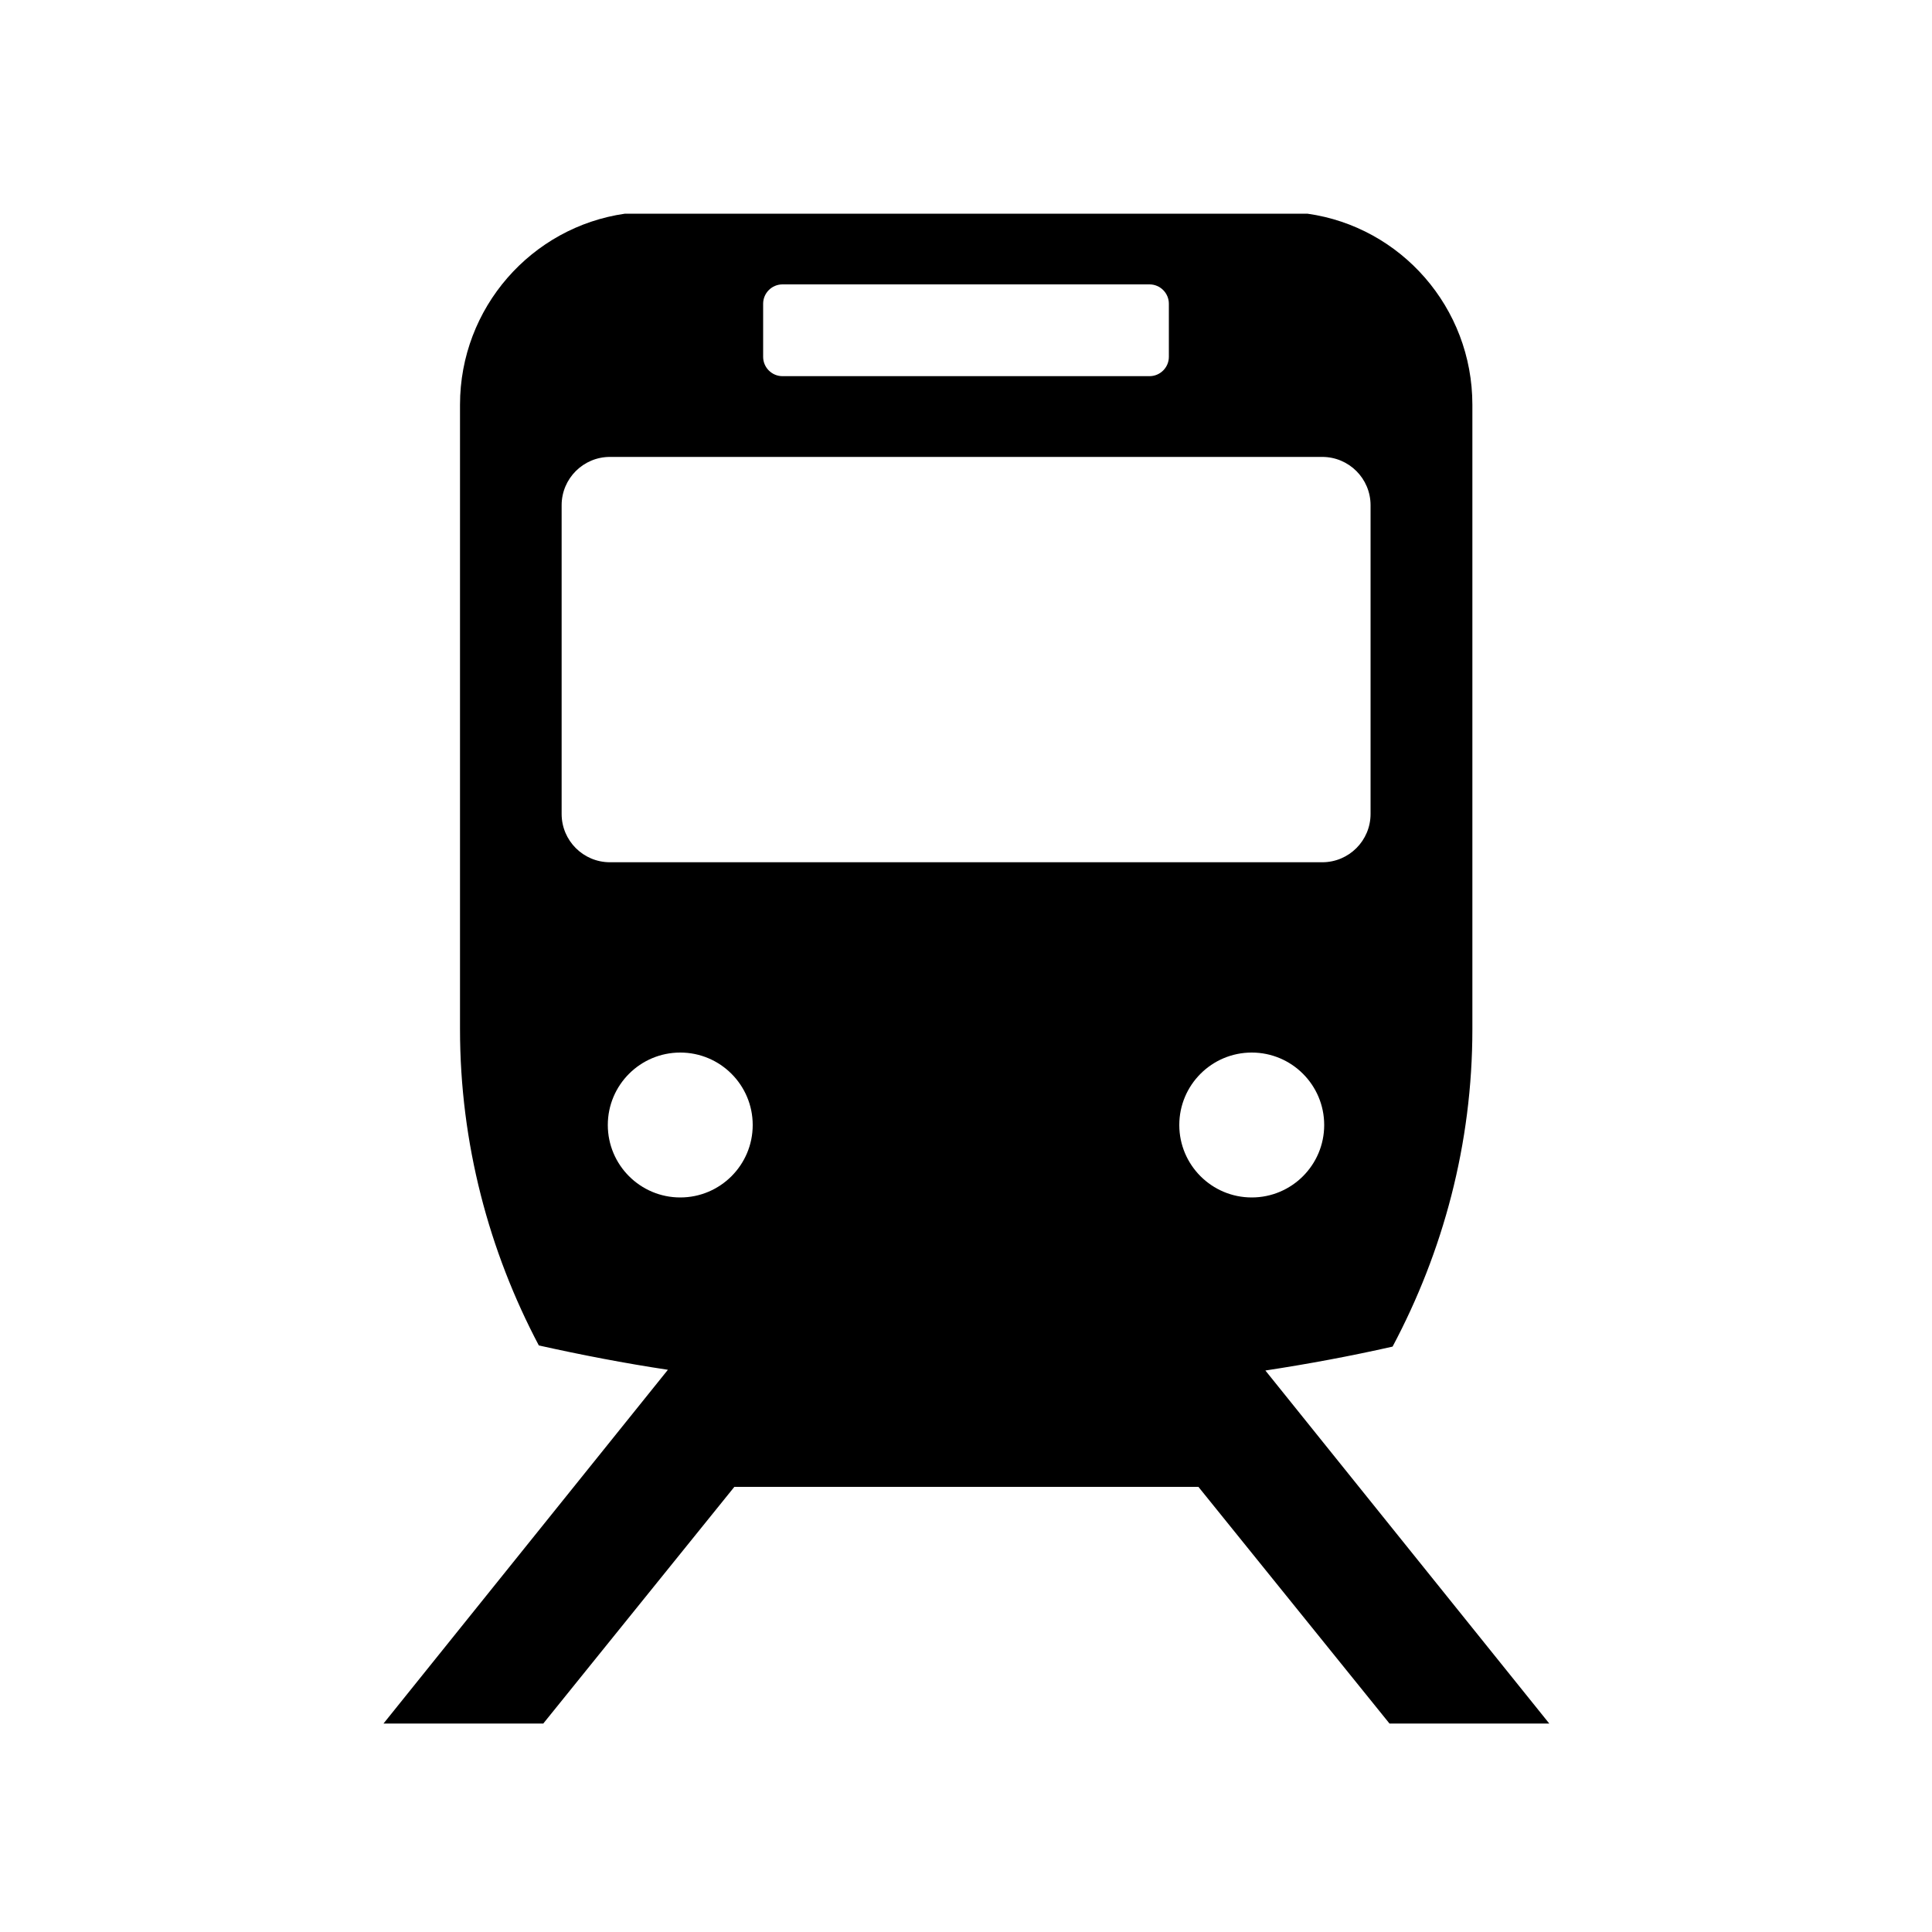 <?xml version="1.0" encoding="UTF-8"?>
<svg width="100" height="100" id="_レイヤー_1" data-name="レイヤー 1" xmlns="http://www.w3.org/2000/svg" viewBox="0 0 100 100">
  <defs>
    <style>
      .cls-1 {
        fill: none;
      }
    </style>
  </defs>
  <path d="M65.48,70.94c2.23-.34,4.43-.75,6.6-1.24,2.61-4.91,4.13-10.48,4.13-16.43V20.95c0-5.03-3.7-9.21-8.54-9.89h-35.32c-4.84.69-8.54,4.87-8.54,9.89v32.32c0,5.91,1.5,11.49,4.08,16.37,2.2.49,4.43.92,6.68,1.26l-14.72,18.31h8.27l9.89-12.25h24.02l9.89,12.25h8.27l-14.7-18.28ZM39.5,15.72c0-.55.45-1,1-1h19c.55,0,1,.45,1,1v2.75c0,.55-.45,1-1,1h-19c-.55,0-1-.45-1-1v-2.75ZM29.07,42.13v-15.98c0-1.38,1.12-2.5,2.5-2.5h36.87c1.38,0,2.5,1.12,2.5,2.5v15.98c0,1.38-1.12,2.5-2.5,2.5H31.57c-1.38,0-2.5-1.12-2.5-2.5ZM35.21,61.98c-2.07,0-3.75-1.68-3.75-3.75s1.68-3.75,3.75-3.75,3.75,1.68,3.75,3.75-1.68,3.75-3.75,3.75ZM61.04,58.23c0-2.07,1.68-3.75,3.75-3.75s3.75,1.68,3.75,3.75-1.68,3.75-3.75,3.75-3.75-1.68-3.75-3.75Z"/>
  <rect class="cls-1" width="100" height="100"/>
</svg>